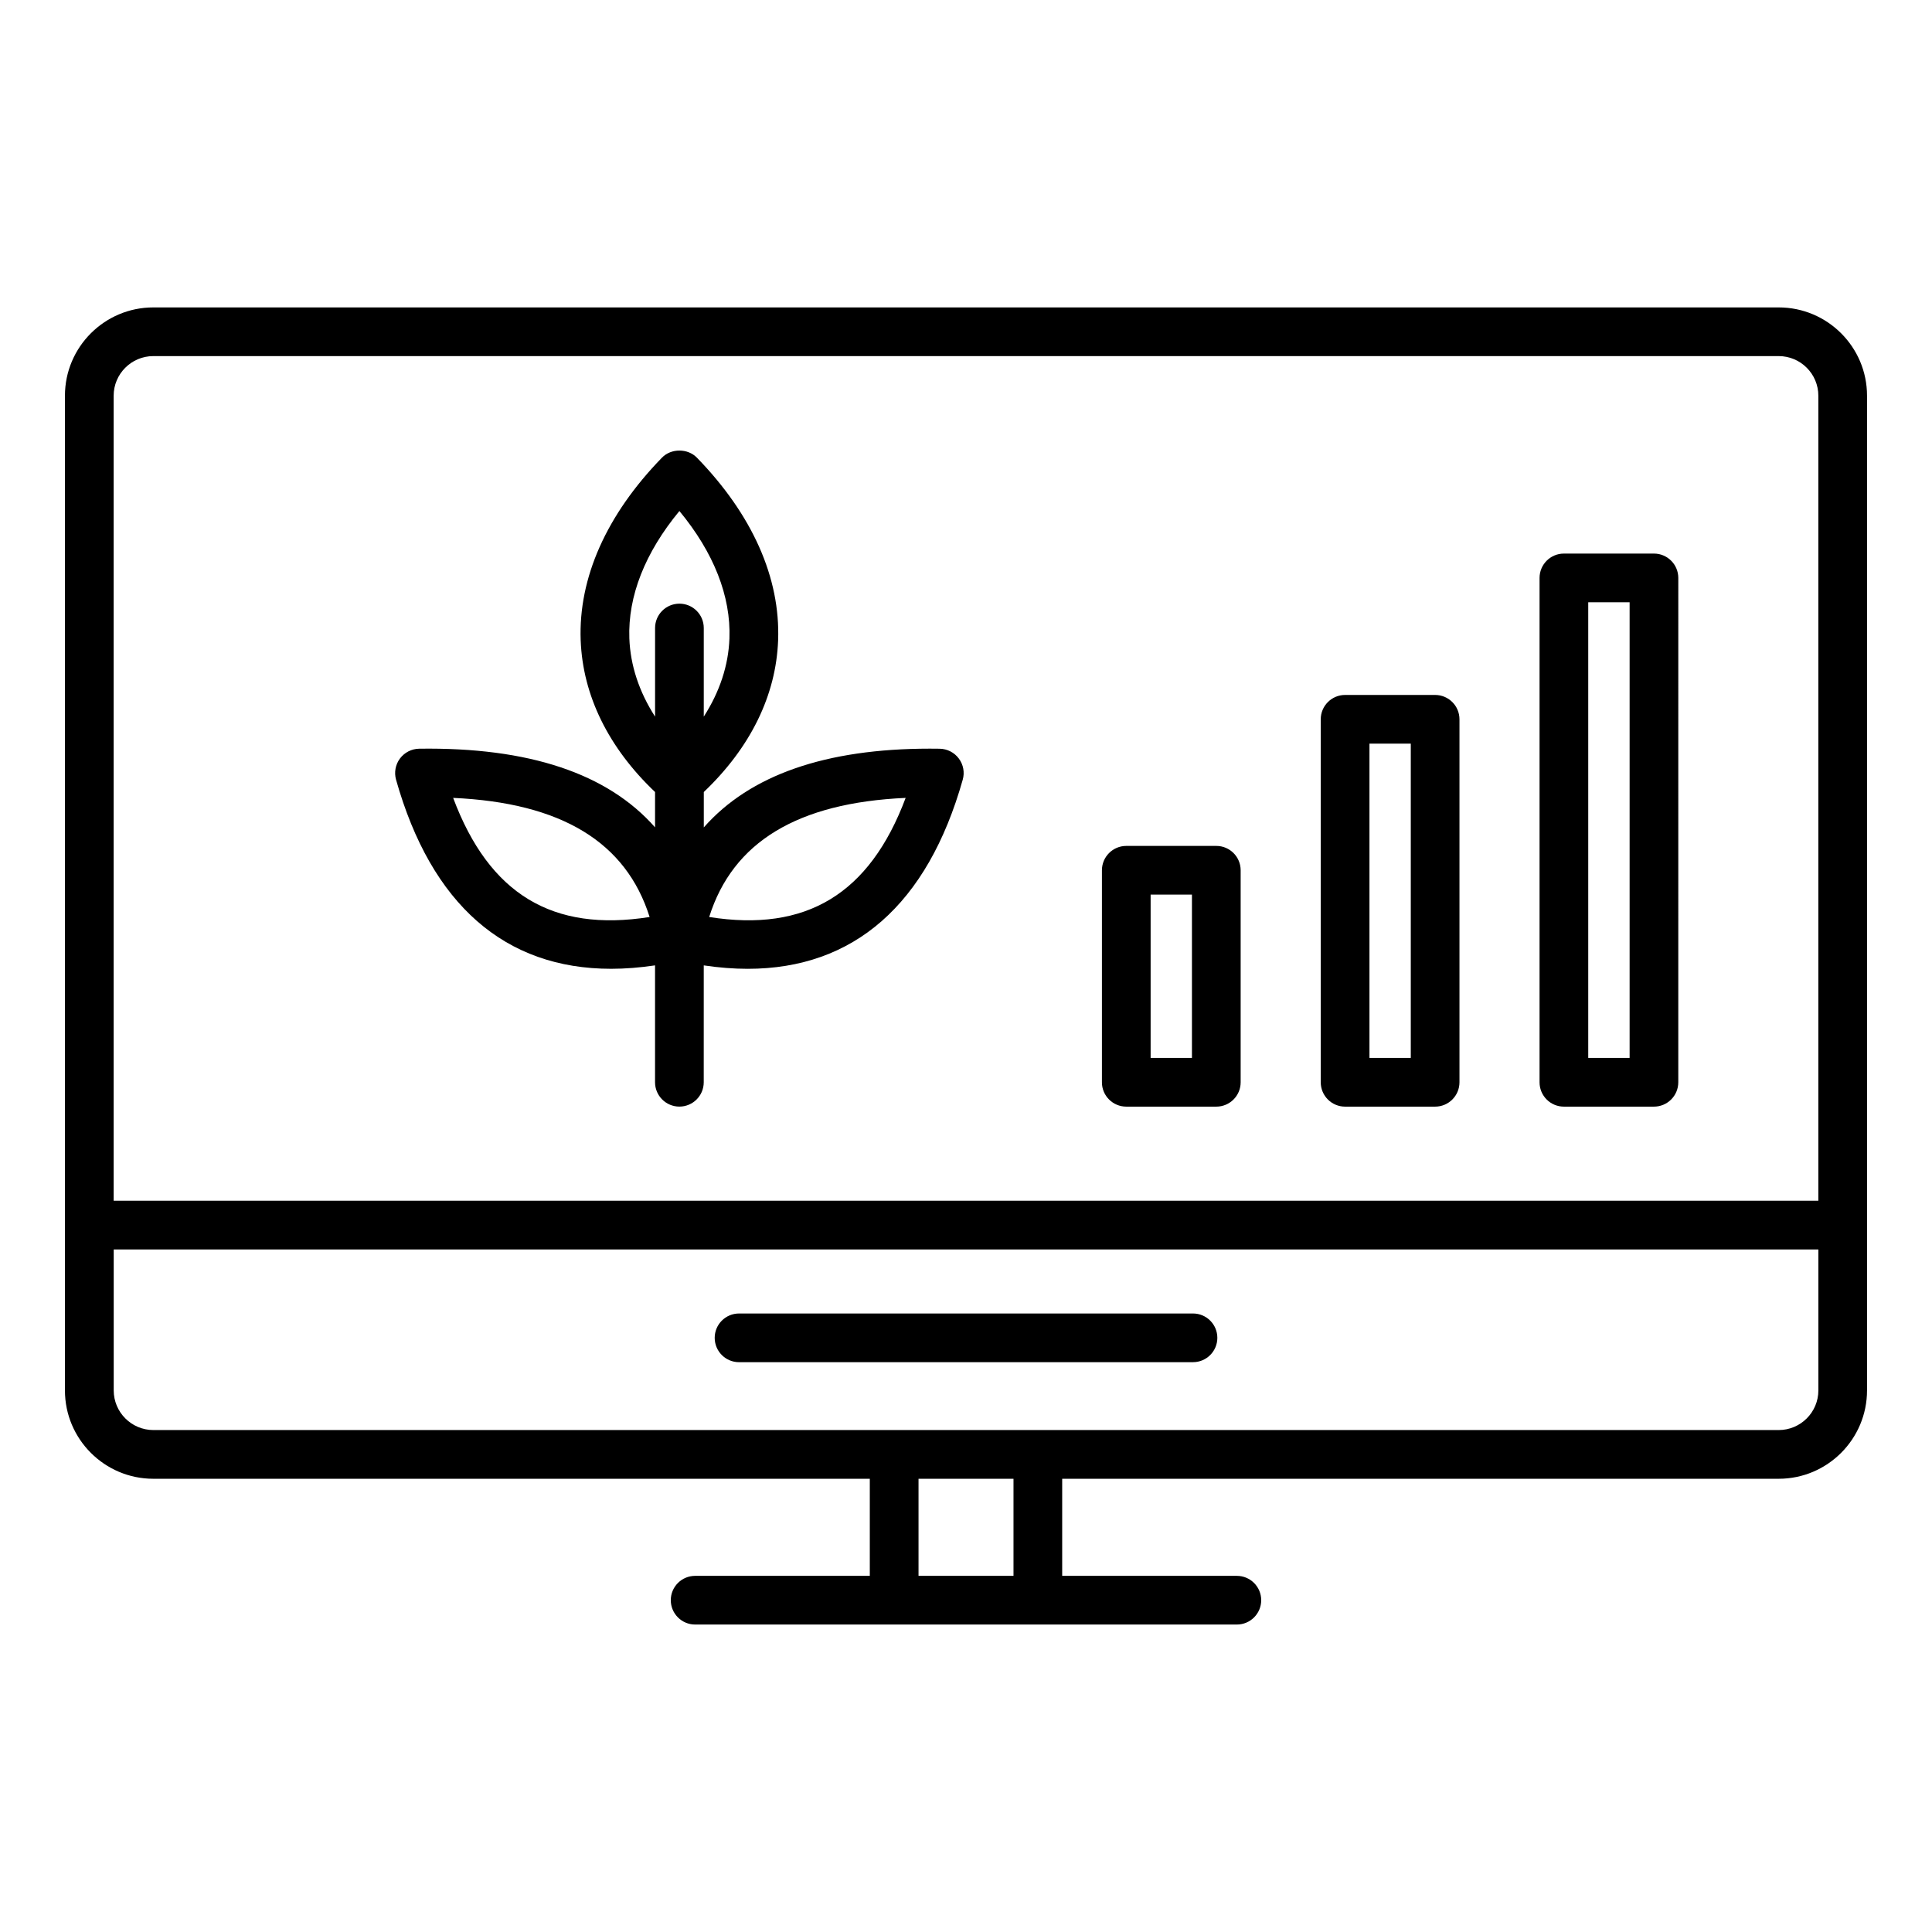 <?xml version="1.0" encoding="UTF-8"?>
<!-- Uploaded to: ICON Repo, www.svgrepo.com, Generator: ICON Repo Mixer Tools -->
<svg fill="#000000" width="800px" height="800px" version="1.1" viewBox="144 144 512 512" xmlns="http://www.w3.org/2000/svg">
 <path d="m564.9 303.61h10.965v120.75h-10.965zm-6.457 133.66h23.867c3.562 0 6.453-2.891 6.453-6.453l0.004-133.66c0-3.562-2.891-6.453-6.453-6.453h-23.867c-3.562 0-6.449 2.891-6.449 6.453v133.66c-0.004 3.562 2.883 6.453 6.445 6.453zm-51.523-96.199h10.953v83.293h-10.953zm-6.457 96.199h23.859c3.562 0 6.453-2.891 6.453-6.453v-96.195c0-3.562-2.891-6.453-6.453-6.453h-23.859c-3.562 0-6.453 2.891-6.453 6.453v96.195c0 3.562 2.891 6.453 6.453 6.453zm-51.535-56.191h10.949v43.281h-10.949zm-6.453 56.191h23.859c3.562 0 6.453-2.891 6.453-6.453v-56.188c0-3.562-2.891-6.453-6.453-6.453h-23.859c-3.562 0-6.453 2.891-6.453 6.453v56.191c-0.004 3.559 2.891 6.449 6.453 6.449zm-126.32-50.254c-25.734 4.082-42.516-6.07-52.066-31.566 28.664 1.297 45.801 11.688 52.066 31.566zm-5.371-73.809c-0.41-11.195 4.152-22.766 13.266-33.781 9.109 11.016 13.672 22.594 13.258 33.781-0.262 7.148-2.586 14.145-6.801 20.707v-23.488c0-3.562-2.891-6.449-6.453-6.449s-6.453 2.887-6.453 6.449v23.488c-4.223-6.57-6.547-13.566-6.816-20.707zm73.223 42.242c-9.562 25.496-26.367 35.648-52.066 31.566 6.254-19.879 23.391-30.27 52.066-31.566zm-78.059 45.293c3.727 0 7.621-0.309 11.645-0.906v30.973c0 3.562 2.891 6.453 6.453 6.453s6.453-2.891 6.453-6.453l0.004-30.969c4.031 0.598 7.91 0.906 11.641 0.906 28.117 0 47.641-17.035 56.992-50.117 0.547-1.93 0.168-4.004-1.035-5.606-1.195-1.617-3.07-2.566-5.074-2.602-0.883-0.012-1.754-0.02-2.617-0.02-27.648 0-47.672 6.996-59.895 20.875v-9.383c12.348-11.75 19.156-25.594 19.695-40.211 0.613-16.559-6.828-33.289-21.527-48.398-2.434-2.504-6.828-2.504-9.254 0-14.699 15.109-22.156 31.844-21.543 48.398 0.551 14.617 7.352 28.461 19.711 40.211v9.363c-12.578-14.281-33.445-21.266-62.531-20.84-2.004 0.035-3.867 0.992-5.074 2.602-1.195 1.605-1.574 3.672-1.035 5.606 9.344 33.09 28.867 50.117 56.992 50.117zm160.66 97.797c0 3.562-2.891 6.453-6.453 6.453l-120.3 0.004c-3.562 0-6.453-2.891-6.453-6.453s2.891-6.453 6.453-6.453h120.3c3.562-0.004 6.453 2.891 6.453 6.449zm148.77 24.441c5.793 0 10.508-4.711 10.508-10.508v-37.355h-451.75v37.355c0 5.793 4.711 10.508 10.508 10.508zm-202.79 38.641h-25.168v-25.73h25.168zm-227.96-323.25c-5.793 0-10.508 4.719-10.508 10.5v213.34h451.76v-213.34c0-5.785-4.707-10.5-10.508-10.5zm430.75-12.902h-430.75c-12.91 0-23.418 10.492-23.418 23.402v263.61c0 12.91 10.508 23.41 23.418 23.41h189.88v25.73h-46.293c-3.555 0-6.449 2.883-6.449 6.449 0 3.562 2.898 6.453 6.449 6.453h143.57c3.555 0 6.449-2.891 6.449-6.453s-2.891-6.449-6.449-6.449h-46.293v-25.73h189.88c12.91 0 23.41-10.5 23.41-23.41v-263.61c0.008-12.91-10.496-23.402-23.406-23.402z" fill-rule="evenodd"/>
</svg>